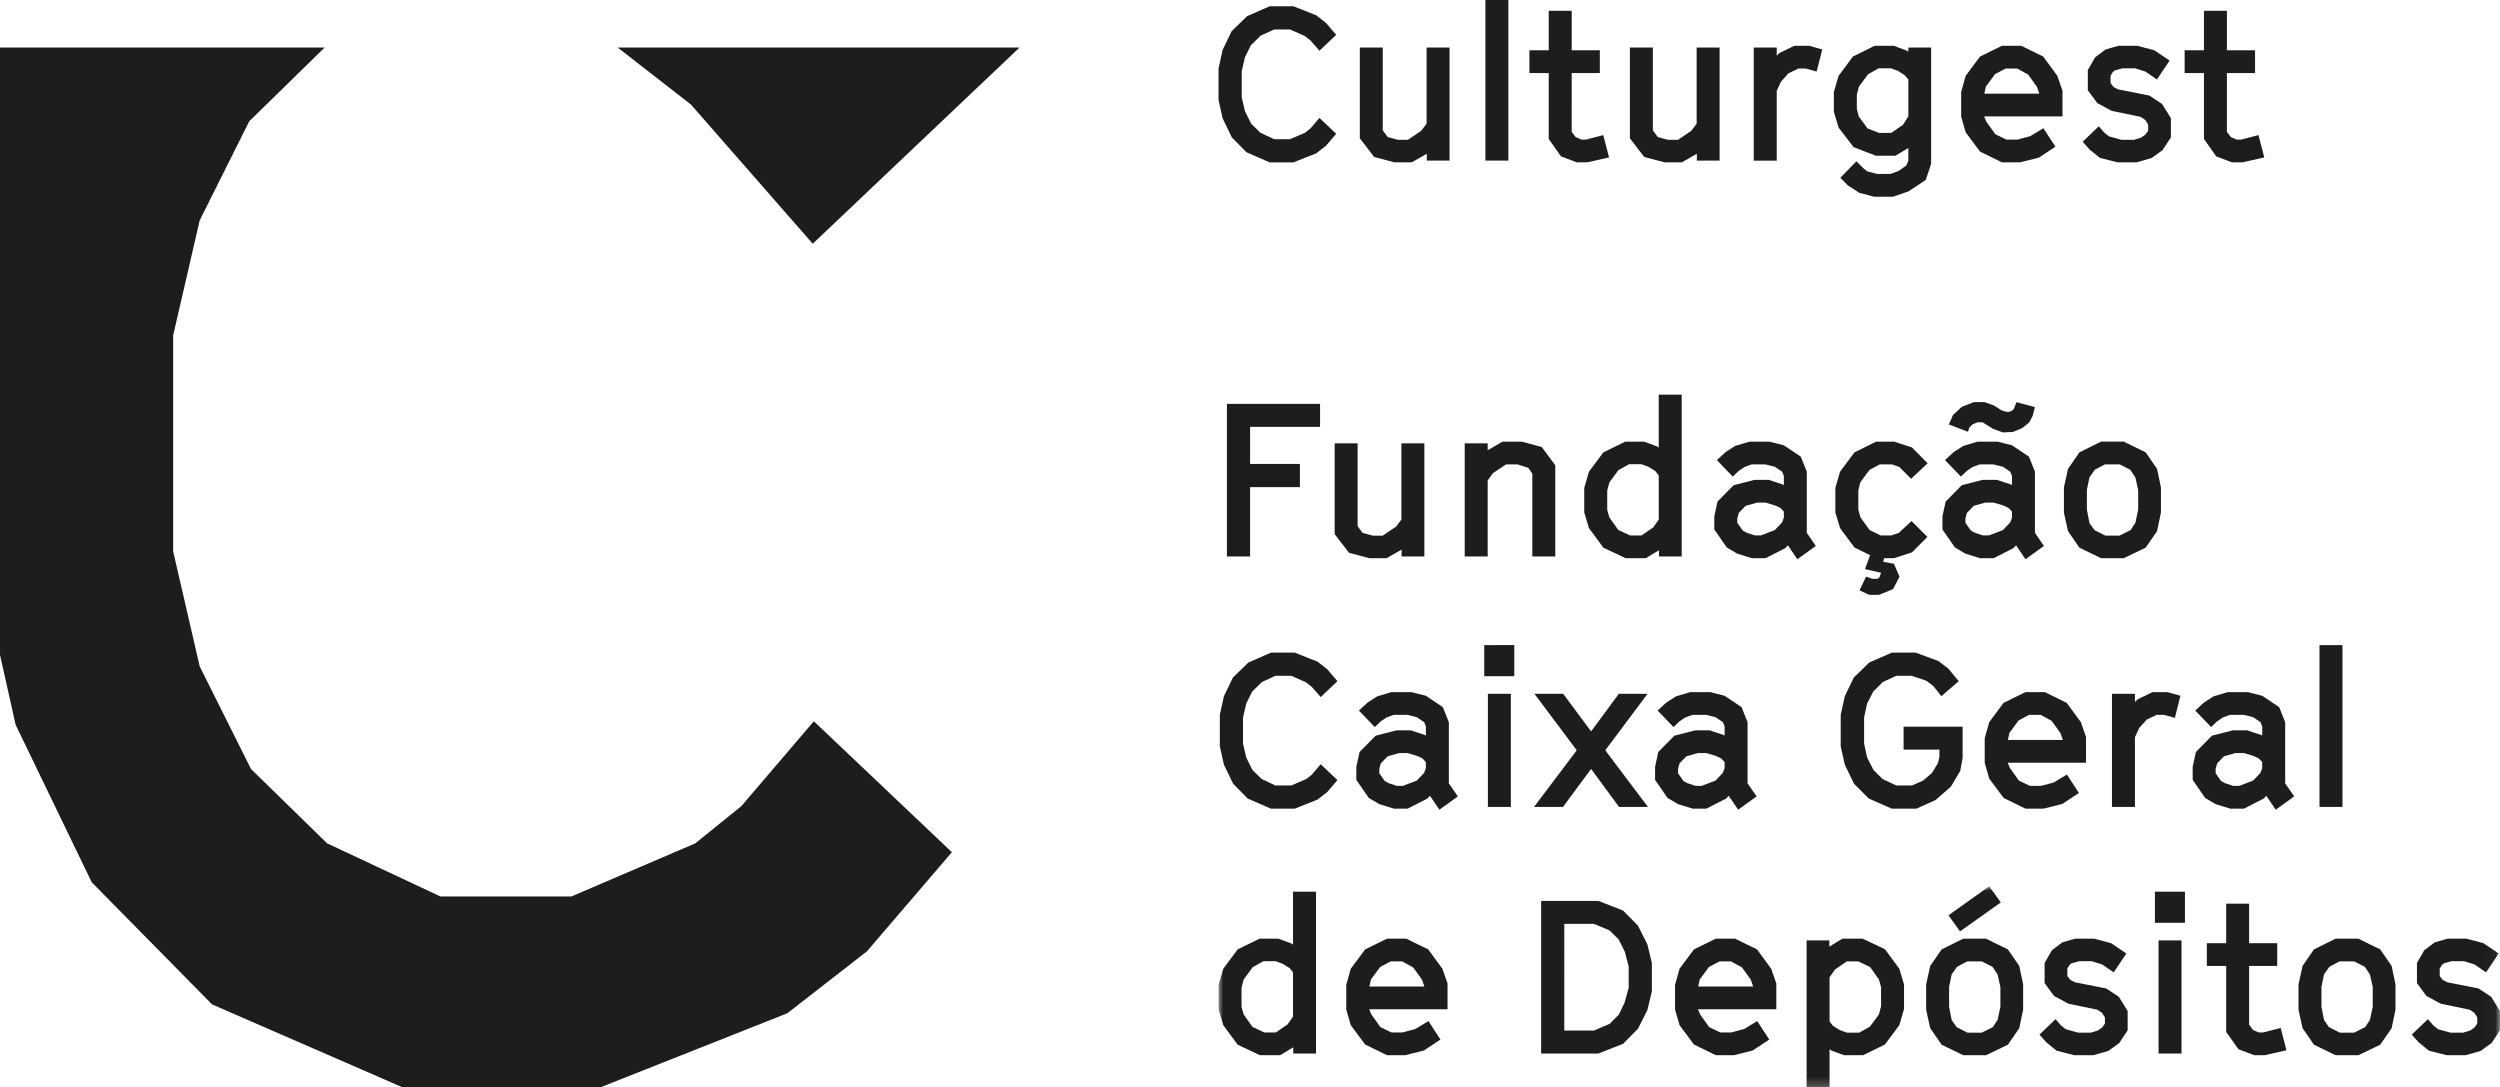 <?xml version="1.0" encoding="UTF-8"?>
<svg preserveAspectRatio="xMidYMid slice" xmlns="http://www.w3.org/2000/svg" xmlns:xlink="http://www.w3.org/1999/xlink" width="768px" height="334px" viewBox="0 0 269.161 117.324">
  <defs>
    <path id="a" d="M0 0h137.966v21.767H0z"></path>
  </defs>
  <g fill="none" fill-rule="evenodd">
    <path fill="#1D1D1B" d="M0 5.254V70.64l1.683 7.528 8.194 16.957 12.957 13.149 20.58 8.957h21.151l20.199-8.004 8.575-6.669 9.146-10.671-14.863-14.101-7.813 9.147-4.954 4.001-13.338 5.717H47.416L35.22 90.934l-8.194-8.003L21.5 71.879l-2.858-12.386V36.246L21.5 23.86l5.335-10.671 8.116-7.935z"></path>
    <path fill="#1D1D1B" d="m66.504 5.254 7.884 6.133 13.115 14.988 22.262-21.121z"></path>
    <path fill="#1D1D1B" d="M205.461 8.692v3.975l-.578.902-1.27.878h-1.296l-1.248-.485-.947-1.295-.208-.81v-1.524l.231-.878.971-1.318 1.132-.647h1.341l.762.277.717.463.393.462Zm-1.64 12.62 1.663-.578 1.85-1.225.577-1.733V5.248h-2.45v.462l-.185-.138-1.387-.51h-2.057l-2.334 1.157-1.549 2.08-.508 1.734v2.126l.508 1.71 1.618 2.104 2.381.924h2.126l1.387-.832v1.364l-.208.508-.832.602-.902.323h-1.409l-1.064-.277-.416-.324-.762-.763-1.734 1.78.832.832 1.225.786 1.572.416h2.057Zm18.235-8.645V9.894l-.554-1.595-1.526-2.08-2.357-1.156h-2.08l-2.358 1.156-1.549 2.08-.485 1.734v2.658l.485 1.687 1.55 2.08 2.356 1.156h1.942l2.034-.51 1.78-1.177L220 13.939l-1.41.855-1.387.37h-1.178l-1.202-.578-.97-1.364-.232-.555h8.436Zm-8.25-3.212.993-1.341 1.132-.601h1.25l1.177.647.948 1.318.254.74h-5.917l.162-.763Zm13.427-.37v-.786l.21-.37.23-.208.832-.231h1.364l1.11.347 1.247.855 1.364-2.034-1.64-1.11-1.827-.485h-2.034l-1.387.393-1.133.855-.785 1.364v2.173l1.017 1.386 1.548.833 3.12.647.51.346.3.486v.67l-.3.416-.463.324-.763.23h-1.34l-1.34-.37-.509-.392-.602-.693-1.733 1.664.74.832 1.11.9 1.917.487h2.034l1.618-.462 1.18-.856.901-1.363v-2.081l-.948-1.525-1.364-.902-3.375-.67-.485-.254-.324-.416Zm12.528-7.79h-2.473v4.253h-2.08v2.45h2.08v7.096l1.317 1.873 1.711.647h1.11l2.357-.532-.624-2.404-1.872.486h-.486l-.624-.277-.416-.555V7.999h3.028V5.548h-3.028V1.296Z"></path>
    <path fill="#1D1D1B" d="M159.925 17.428h2.473V0h-2.473v17.428ZM136.696.81l-2.427 1.064-1.664 1.617-.971 2.011-.439 2.011v3.398l.439 1.964.995 2.057 1.571 1.596 2.496 1.086h2.566l2.449-.971 1.041-.809 1.109-1.295-1.802-1.71-.948 1.109-.601.486-1.618.693h-1.71l-1.48-.693-.994-.971-.67-1.34-.347-1.503V7.79l.347-1.502.647-1.294 1.04-1.018 1.457-.669h1.71l1.572.693.624.486.971 1.109 1.802-1.711-1.109-1.295-1.041-.808-2.449-.971h-2.566Zm30.047.486v4.252h-2.08v2.45h2.08v7.097l1.318 1.872 1.71.647h1.109l2.358-.532-.624-2.404-1.872.486h-.485l-.625-.278-.416-.554V7.998h3.028v-2.45h-3.028V1.296h-2.473Zm26.441 3.767-1.617.786-.277.277v-.878h-2.474v12.18h2.474V9.917l.461-.994.809-.901 1.064-.509h.786l1.179.323.601-2.38-1.41-.393h-1.596Zm-10.516.185v8.205l-.577.762-1.434.972h-1.063l-1.11-.301-.531-.716V5.248h-2.473v9.777l1.549 2.011 2.195.578h1.849l1.618-.924v.738h2.451V5.248h-2.474Zm-29.076 0v8.205l-.578.762-1.432.972h-1.064l-1.11-.301-.532-.716V5.248h-2.472v9.777l1.548 2.011 2.196.578h1.849l1.618-.924v.738h2.45V5.248h-2.473Z"></path>
    <path fill="#1D1D1B" d="M132.096 60.045h2.495v-7.463h5.361v-2.496h-5.36v-3.997h7.532v-2.473h-10.028v16.429Zm15.342.185h1.85l1.616-.924v.739h2.45V47.868h-2.473v8.203l-.578.762-1.432.97h-1.063l-1.109-.3-.532-.716v-8.92h-2.472v9.775l1.548 2.01 2.195.578Zm10.26-.185h2.472v-8.18l.554-.785 1.433-.948h1.224l1.156.37.44.624v8.919h2.471v-9.82l-1.456-1.964-2.148-.578h-2.08l-1.594.925v-.74h-2.473v12.177Zm17.33.185h2.171l1.41-.855v.67h2.45V42.623h-2.474v5.707l-.184-.138-1.387-.51h-2.033l-2.357 1.157-1.548 2.079-.508 1.733v2.657l.508 1.687 1.548 2.103 2.403 1.132Zm.461-2.45-1.27-.6-.948-1.34-.23-.81v-2.08l.23-.877.97-1.317 1.156-.647h1.317l.762.278.74.462.37.462v4.76l-.578.832-1.27.878h-1.249Zm18.023 2.565 1.987-1.432-.97-1.41v-6.585l-.647-1.618-1.826-1.224-1.548-.393h-2.149l-1.548.462-1.04.67-.924.855 1.71 1.779.647-.623.624-.416.762-.278h1.48l1.016.255.786.53.184.463v.994l-.092-.07-1.525-.508h-1.525l-2.265.578-1.733 1.756-.346 1.594v1.41l1.34 1.94 1.132.67 1.571.486h1.48l2.125-1.086.277-.301 1.017 1.502Zm-4.575-2.564-.9-.301-.417-.231-.578-.831v-.463l.162-.6.74-.763 1.247-.347h.901l1.063.324.532.254.37.393v.647l-.185.508-.786.832-1.502.578h-.647Zm15.504-.278-.809.278h-1.155l-1.178-.578-.994-1.363-.23-.832V52.95l.207-.878.993-1.34 1.11-.601h1.317l.785.278 1.271 1.27 1.78-1.663-1.687-1.71-1.918-.624h-1.94l-2.335 1.156-1.548 2.079-.508 1.733v2.657l.508 1.687 1.548 2.079 1.687.832-.555 1.502 1.733.393-.185.508-.184.139h-.578l-.67-.231-.694 1.479 1.041.485h1.04l1.524-.624.693-1.34-.6-1.386-1.156-.208.093-.393h1.086l1.918-.624 1.663-1.664-1.71-1.71-1.363 1.27Zm11.207-10.813 1.062-.047.994-.415.762-.601.37-.694.254-.97-1.987-.531-.277.716-.23.23-.278.093h-.324l-.508-.161-.786-.51-1.016-.368h-1.179l-1.294.508-.947.878-.439 1.016 2.056.786.162-.485.324-.301.508-.231h.577l1.155.717 1.041.37Zm2.426 13.655 1.987-1.432-.97-1.41v-6.585l-.648-1.618-1.825-1.224-1.548-.393h-2.149l-1.548.462-1.04.67-.924.855 1.71 1.779.647-.623.623-.416.763-.278h1.48l1.016.255.785.53.185.463v.994l-.093-.07-1.524-.508h-1.526l-2.264.578-1.733 1.756-.347 1.594v1.41l1.341 1.94 1.132.67 1.571.486h1.48l2.125-1.086.277-.301 1.017 1.502ZM213.5 57.78l-.9-.301-.417-.231-.578-.831v-.463l.162-.6.74-.763 1.247-.347h.901l1.063.324.531.254.37.393v.647l-.185.508-.785.832-1.502.578h-.647Zm12.708 2.449h2.45l2.356-1.132 1.225-1.78.416-1.987v-2.726l-.416-1.987-1.225-1.78-2.357-1.155h-2.449l-2.334 1.156-1.224 1.779-.44 1.987v2.726l.44 1.988 1.224 1.779 2.334 1.132Zm.462-2.426-1.178-.601-.532-.763-.277-1.432v-2.126l.277-1.363.578-.81 1.086-.577h1.594l1.132.578.555.832.3 1.34v2.126l-.3 1.41-.508.785-1.202.6h-1.525Z"></path>
    <path fill="#1D1D1B" d="M136.833 87.196h2.565l2.449-.971 1.04-.808 1.109-1.294-1.802-1.71-.948 1.109-.601.485-1.617.694h-1.71l-1.478-.694-.994-.97-.67-1.34-.347-1.502v-2.819l.347-1.502.647-1.294 1.039-1.017 1.456-.67h1.71l1.57.693.625.486.97 1.109 1.803-1.71-1.11-1.294-1.04-.809-2.448-.97h-2.565l-2.426 1.063-1.664 1.617-.97 2.01-.44 2.01v3.397l.44 1.964.993 2.057 1.572 1.594 2.495 1.086Zm18.139.115 1.987-1.432-.971-1.409v-6.586l-.647-1.617-1.825-1.225-1.55-.393h-2.147l-1.55.462-1.038.67-.925.855 1.71 1.779.648-.623.623-.416.763-.278h1.479l1.016.255.786.531.185.462v.994l-.093-.069-1.525-.509h-1.525l-2.264.578-1.733 1.756-.347 1.594v1.41l1.34 1.941 1.133.67 1.57.485h1.48l2.126-1.086.277-.3 1.017 1.501Zm-4.576-2.564-.901-.301-.416-.231-.577-.831v-.463l.162-.6.739-.763 1.247-.347h.902l1.063.324.53.254.37.393v.647l-.184.508-.786.832-1.501.578h-.648Zm9.404-11.808h3.235v-3.351H159.8v3.351Zm.393 14.072h2.472V74.834h-2.472v12.177Zm4.968 0h3.119l3.027-4.09 3.004 4.09h3.119c-1.386-1.848-3.188-4.205-4.598-6.1l4.552-6.077h-3.096l-2.981 4.044-3.004-4.044h-3.096l4.552 6.077-4.598 6.1Zm21.974.3 1.987-1.432-.971-1.409v-6.586l-.647-1.617-1.825-1.225-1.548-.393h-2.15l-1.547.462-1.04.67-.924.855 1.71 1.779.647-.623.623-.416.763-.278h1.479l1.017.255.785.531.185.462v.994l-.092-.069-1.526-.509h-1.524l-2.265.578-1.733 1.756-.346 1.594v1.41l1.34 1.941 1.132.67 1.57.485h1.48l2.126-1.086.277-.3 1.017 1.501Zm-4.575-2.564-.901-.301-.416-.231-.578-.831v-.463l.162-.6.739-.763 1.248-.347h.9l1.064.324.53.254.37.393v.647l-.184.508-.785.832-1.502.578h-.647Zm21.118 2.449h2.658l2.056-.924 1.64-1.433 1.017-1.71.254-1.386v-3.374h-6.354v2.473h3.859v.762l-.162.693-.647 1.063-.947.809-1.18.532h-1.708l-1.48-.694-.97-.97-.693-1.34-.323-1.502v-2.819l.323-1.502.67-1.294 1.017-1.017 1.456-.67h1.663l1.572.532.739.554.878 1.109 1.87-1.617-1.107-1.34-1.087-.832-2.45-.901h-2.564l-2.426 1.063-1.663 1.617-.971 2.01-.44 2.01v3.397l.44 1.964.994 2.057 1.594 1.594 2.472 1.086Zm14.395 0h1.94l2.035-.508 1.779-1.179-1.294-1.987-1.41.855-1.386.37h-1.18l-1.2-.578-.97-1.363-.232-.555h8.434v-2.773l-.554-1.594-1.525-2.079-2.357-1.156h-2.08l-2.356 1.156-1.548 2.079-.486 1.733v2.657l.486 1.687 1.548 2.08 2.356 1.155Zm-1.894-7.394.16-.762.995-1.341 1.132-.601h1.248l1.178.648.948 1.317.254.739h-5.915Zm11.206 7.209h2.472v-7.509l.462-.994.809-.901 1.063-.509h.786l1.178.324.6-2.38-1.41-.393h-1.593l-1.617.786-.278.277v-.878h-2.472v12.177Zm17.63.3 1.987-1.432-.97-1.409v-6.586l-.647-1.617-1.826-1.225-1.548-.393h-2.15l-1.547.462-1.04.67-.924.855 1.71 1.779.647-.623.624-.416.762-.278h1.479l1.017.255.786.531.184.462v.994l-.092-.069-1.525-.509h-1.525l-2.265.578-1.733 1.756-.346 1.594v1.41l1.34 1.941 1.132.67 1.57.485h1.48l2.126-1.086.277-.3 1.017 1.501Zm-4.575-2.564-.901-.301-.416-.231-.578-.831v-.463l.162-.6.739-.763 1.248-.347h.9l1.064.324.532.254.369.393v.647l-.184.508-.786.832-1.502.578h-.647Zm9.288 2.264h2.472V69.589h-2.472v17.422Z"></path>
    <g transform="translate(131.196 95.557)">
      <mask id="b" fill="#fff">
        <use xlink:href="#a"></use>
      </mask>
      <path fill="#1D1D1B" d="m78.583 3.12 1.248 1.733 4.39-3.119L82.973 0l-4.39 3.12Zm22.228.809h3.234V.579h-3.234v3.35ZM8.017.578v5.707l-.185-.138-1.386-.509H4.412L2.056 6.794.508 8.874 0 10.606v2.657l.508 1.688 1.548 2.102 2.403 1.132h2.172l1.41-.855v.671h2.449V.578H8.017ZM3.65 15.135l-.947-1.34-.231-.809v-2.079l.231-.878.97-1.317 1.156-.647h1.317l.762.277.74.462.369.462v4.76l-.578.832-1.27.878H4.921l-1.271-.601ZM34.728 1.572v16.429h6.169l2.657-1.041 1.595-1.617 1.016-2.01.486-2.011V8.249l-.486-2.01-1.016-2.01-1.595-1.618-2.657-1.039h-6.169Zm2.495 2.472h3.189l1.663.693.994.971.67 1.34.416 1.594v2.288l-.439 1.594-.624 1.294-.993.994-1.687.716h-3.189V4.044Zm71.26-2.172v4.252h-2.08v2.449h2.08v7.094l1.316 1.871 1.71.647h1.11l2.356-.531-.624-2.403-1.871.485h-.486l-.623-.277-.416-.555V8.573h3.027V6.124h-3.027V1.872h-2.472Zm23.845 3.766-1.386.393-1.133.855-.785 1.363v2.173l1.017 1.386 1.548.832 3.119.647.509.346.3.486v.67l-.3.416-.463.323-.762.231h-1.34l-1.341-.37-.508-.393-.6-.693-1.734 1.664.74.832 1.109.901 1.918.485h2.033l1.617-.462 1.179-.855.901-1.363v-2.08l-.947-1.524-1.364-.902-3.373-.67-.486-.254-.323-.416v-.785l.208-.37.231-.208.832-.231h1.363l1.11.346 1.247.855 1.364-2.033-1.641-1.109-1.825-.486h-2.034Zm-12.061 0-2.334 1.156-1.225 1.779-.439 1.987v2.727l.439 1.987 1.225 1.779 2.334 1.132h2.449l2.357-1.132 1.224-1.779.416-1.987V10.56l-.416-1.987-1.224-1.779-2.357-1.156h-2.449Zm-.717 9.52-.531-.762-.278-1.433v-2.125l.278-1.364.577-.809 1.086-.577h1.595l1.132.577.555.832.3 1.341v2.125l-.3 1.41-.509.785-1.201.601h-1.526l-1.178-.601Zm-27.311-9.52-1.386.393-1.132.855-.786 1.363v2.173l1.016 1.386 1.549.832 3.119.647.508.346.301.486v.67l-.301.416-.462.323-.762.231h-1.341l-1.34-.37-.508-.393-.601-.693-1.733 1.664.74.832 1.109.901 1.917.485h2.034l1.618-.462 1.178-.855.901-1.363v-2.08l-.947-1.524-1.363-.902-3.374-.67-.485-.254-.324-.416v-.785l.208-.37.231-.208.832-.231h1.363l1.109.346 1.248.855 1.363-2.033-1.64-1.109-1.826-.486h-2.033Zm-12.062 0-2.333 1.156-1.225 1.779-.439 1.987v2.727l.439 1.987 1.225 1.779 2.333 1.132h2.449l2.358-1.132 1.224-1.779.416-1.987V10.56l-.416-1.987-1.224-1.779-2.358-1.156h-2.449Zm-.716 9.52-.531-.762-.278-1.433v-2.125l.278-1.364.577-.809 1.086-.577h1.595l1.132.577.554.832.301 1.341v2.125l-.301 1.41-.508.785-1.201.601h-1.526l-1.178-.601Zm-12.293-9.52-1.409.855v-.669H63.31v15.943h2.472v-4.229l.185.139 1.363.508h2.057l2.357-1.155 1.548-2.079.508-1.734V10.56l-.508-1.686-1.548-2.104-2.403-1.132h-2.173Zm-.277 9.844-.739-.462-.37-.462V9.797l.578-.831 1.271-.878h1.247l1.271.6.948 1.341.231.831v2.057l-.231.878-.971 1.317-1.155.647h-1.317l-.763-.277ZM53.536 5.638l-2.357 1.156-1.548 2.08-.485 1.732v2.657l.485 1.688 1.548 2.079 2.357 1.155h1.941l2.034-.508 1.779-1.179-1.294-1.987-1.409.855-1.387.37h-1.179l-1.201-.578-.971-1.363-.231-.555h8.434v-2.773l-.554-1.593-1.525-2.08-2.357-1.156h-2.08Zm-1.733 4.391.994-1.341 1.132-.6h1.248l1.178.647.948 1.316.254.74h-5.915l.161-.762ZM18.138 5.638l-2.357 1.156-1.548 2.08-.485 1.732v2.657l.485 1.688 1.548 2.079 2.357 1.155h1.941l2.033-.508 1.779-1.179-1.294-1.987-1.409.855-1.387.37h-1.178l-1.201-.578-.971-1.363-.231-.555h8.434v-2.773l-.555-1.593-1.525-2.08-2.357-1.156h-2.079Zm-1.733 4.391.993-1.341 1.132-.6h1.248l1.179.647.947 1.316.254.74h-5.915l.162-.762Zm84.799 7.972h2.472V5.824h-2.472v12.177Z" mask="url(#b)"></path>
    </g>
  </g>
</svg>
